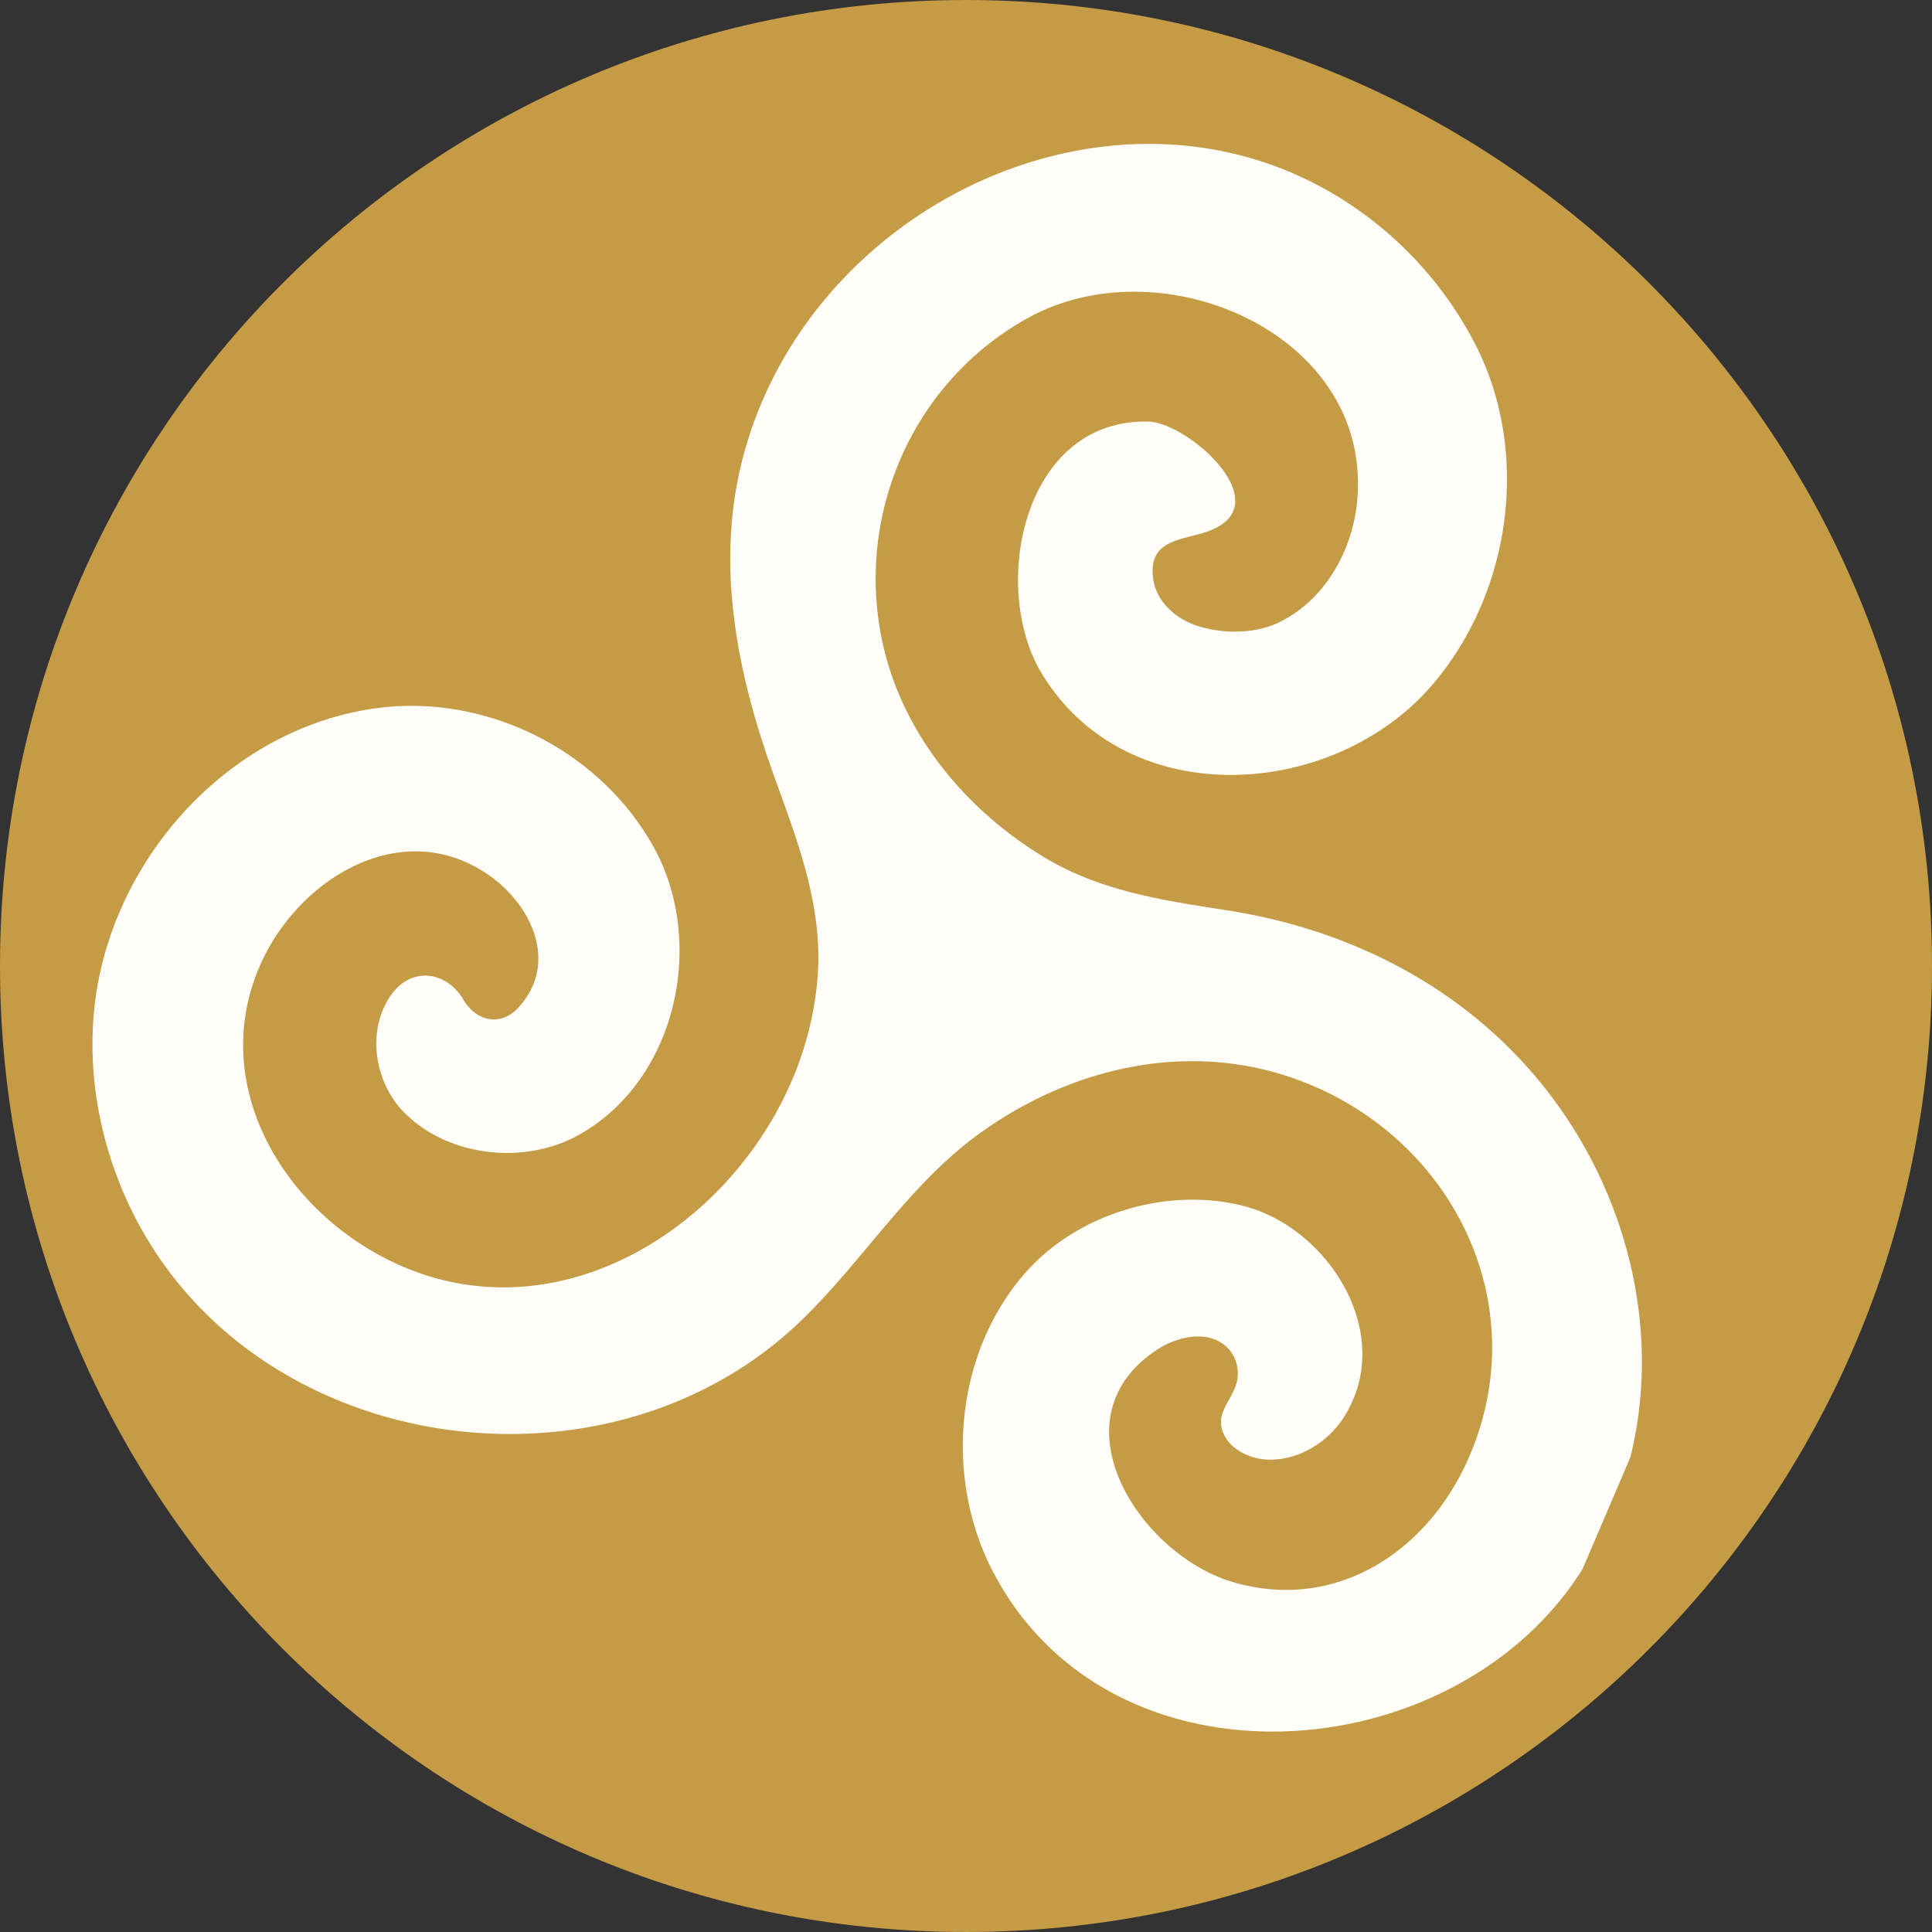 <?xml version="1.0" encoding="UTF-8"?>
<svg data-bbox="-7.5 -7.5 90 90" height="100" viewBox="0 0 75 75" width="100" xmlns="http://www.w3.org/2000/svg" data-type="color">
    <rect x="0" y="0" width="75" height="75" fill="#333333" stroke="none"/>
    <g>
        <defs>
            <clipPath id="10999e63-de23-4bb6-bfac-513e9c4f6dbe">
                <path d="M37.5 0C16.79 0 0 16.79 0 37.5S16.79 75 37.5 75 75 58.21 75 37.5 58.21 0 37.5 0m0 0"/>
            </clipPath>
            <clipPath id="6aedc018-8775-4cb6-a352-84bbcda72981">
                <path d="M3 5h61v63H3Zm0 0"/>
            </clipPath>
            <clipPath id="8fdad2d3-012e-448b-aabb-33d556c7ed5b">
                <path d="m22.05-5.309 57.24 24.48-23.01 53.787L-.953 48.48Zm0 0"/>
            </clipPath>
            <clipPath id="8259b826-1be0-40f0-8dbb-a38becb76b3b">
                <path d="m22.05-5.309 57.24 24.48-23.01 53.787L-.953 48.48Zm0 0"/>
            </clipPath>
            <clipPath id="55a76a67-28ee-4c47-8b1c-d6399d438511">
                <path d="m22.055-5.305 57.41 24.551-22.957 53.672L-.898 48.363Zm0 0"/>
            </clipPath>
        </defs>
        <g clip-path="url(#10999e63-de23-4bb6-bfac-513e9c4f6dbe)">
            <path fill="#c59b45" d="M82.5-7.5v90h-90v-90z" data-color="1"/>
        </g>
        <g clip-path="url(#6aedc018-8775-4cb6-a352-84bbcda72981)">
            <g clip-path="url(#8fdad2d3-012e-448b-aabb-33d556c7ed5b)">
                <g clip-path="url(#8259b826-1be0-40f0-8dbb-a38becb76b3b)">
                    <g clip-path="url(#55a76a67-28ee-4c47-8b1c-d6399d438511)">
                        <path d="M30.598 42.266a12.8 12.8 0 0 0 1.125-4.141c.273-2.902-.762-5.453-1.715-8.117-1.406-3.918-2.242-8.117-1.176-12.219C31.578 7.234 44.945 1.562 53.707 8.906a14.5 14.5 0 0 1 3.578 4.489c2.14 4.199 1.375 9.601-1.664 13.168-3.82 4.484-11.855 5.035-15.172-.403-2.039-3.347-.75-9.918 4.14-9.793 1.5.035 5.052 3.137 2.419 4.215-1.008.414-2.488.273-2.235 1.926.122.793.774 1.426 1.52 1.719.996.39 2.363.41 3.34-.059 1.75-.836 2.836-2.715 3.039-4.61.715-6.546-7.52-10.101-12.746-7.226-4.48 2.461-6.75 7.645-5.664 12.621.773 3.535 3.222 6.488 6.285 8.332 2.18 1.313 4.605 1.668 7.066 2.05 5.926.915 11.125 4.102 14.024 9.423 2.5 4.594 2.898 10.215.492 14.93-.25.492-.531.972-.832 1.437-5.04 7.68-18.246 8.613-22.77-.152-1.894-3.672-1.441-8.5 1.301-11.59 2.016-2.274 5.477-3.317 8.422-2.574 3.336.84 5.969 5.02 3.91 8.218-.648 1.012-1.828 1.707-3.031 1.63-.578-.036-1.293-.356-1.578-.895-.43-.813.156-1.235.422-1.98a1.43 1.43 0 0 0-.239-1.368c-.699-.848-2.004-.547-2.793-.035-4.129 2.687-.71 7.992 2.954 9.047 3.957 1.14 7.484-1.164 9.085-4.754 2.73-6.121-.726-12.797-6.937-14.871-4.145-1.383-8.578-.297-12.047 2.222-2.758 2.004-4.527 4.985-6.969 7.313-7.523 7.168-21.109 5.219-25.847-4.207-1.227-2.441-1.801-5.238-1.52-7.965.574-5.602 4.98-10.7 10.66-11.629 4.36-.715 8.922 1.496 11.063 5.363 2.031 3.672.906 9.008-2.895 11.149-2.11 1.191-5.097.875-6.816-.879-1.129-1.156-1.457-3.156-.5-4.527.793-1.141 2.164-.946 2.82.172.488.82 1.422 1.054 2.113.32 1.579-1.68.586-3.942-1.085-5.13-3.375-2.394-7.434.083-8.918 3.458-1.864 4.234.418 8.715 4.16 10.996 6.312 3.844 13.547-.121 16.336-6.191" fill="#fffef9" data-color="2"/>
                    </g>
                </g>
            </g>
        </g>
    </g>
</svg>
